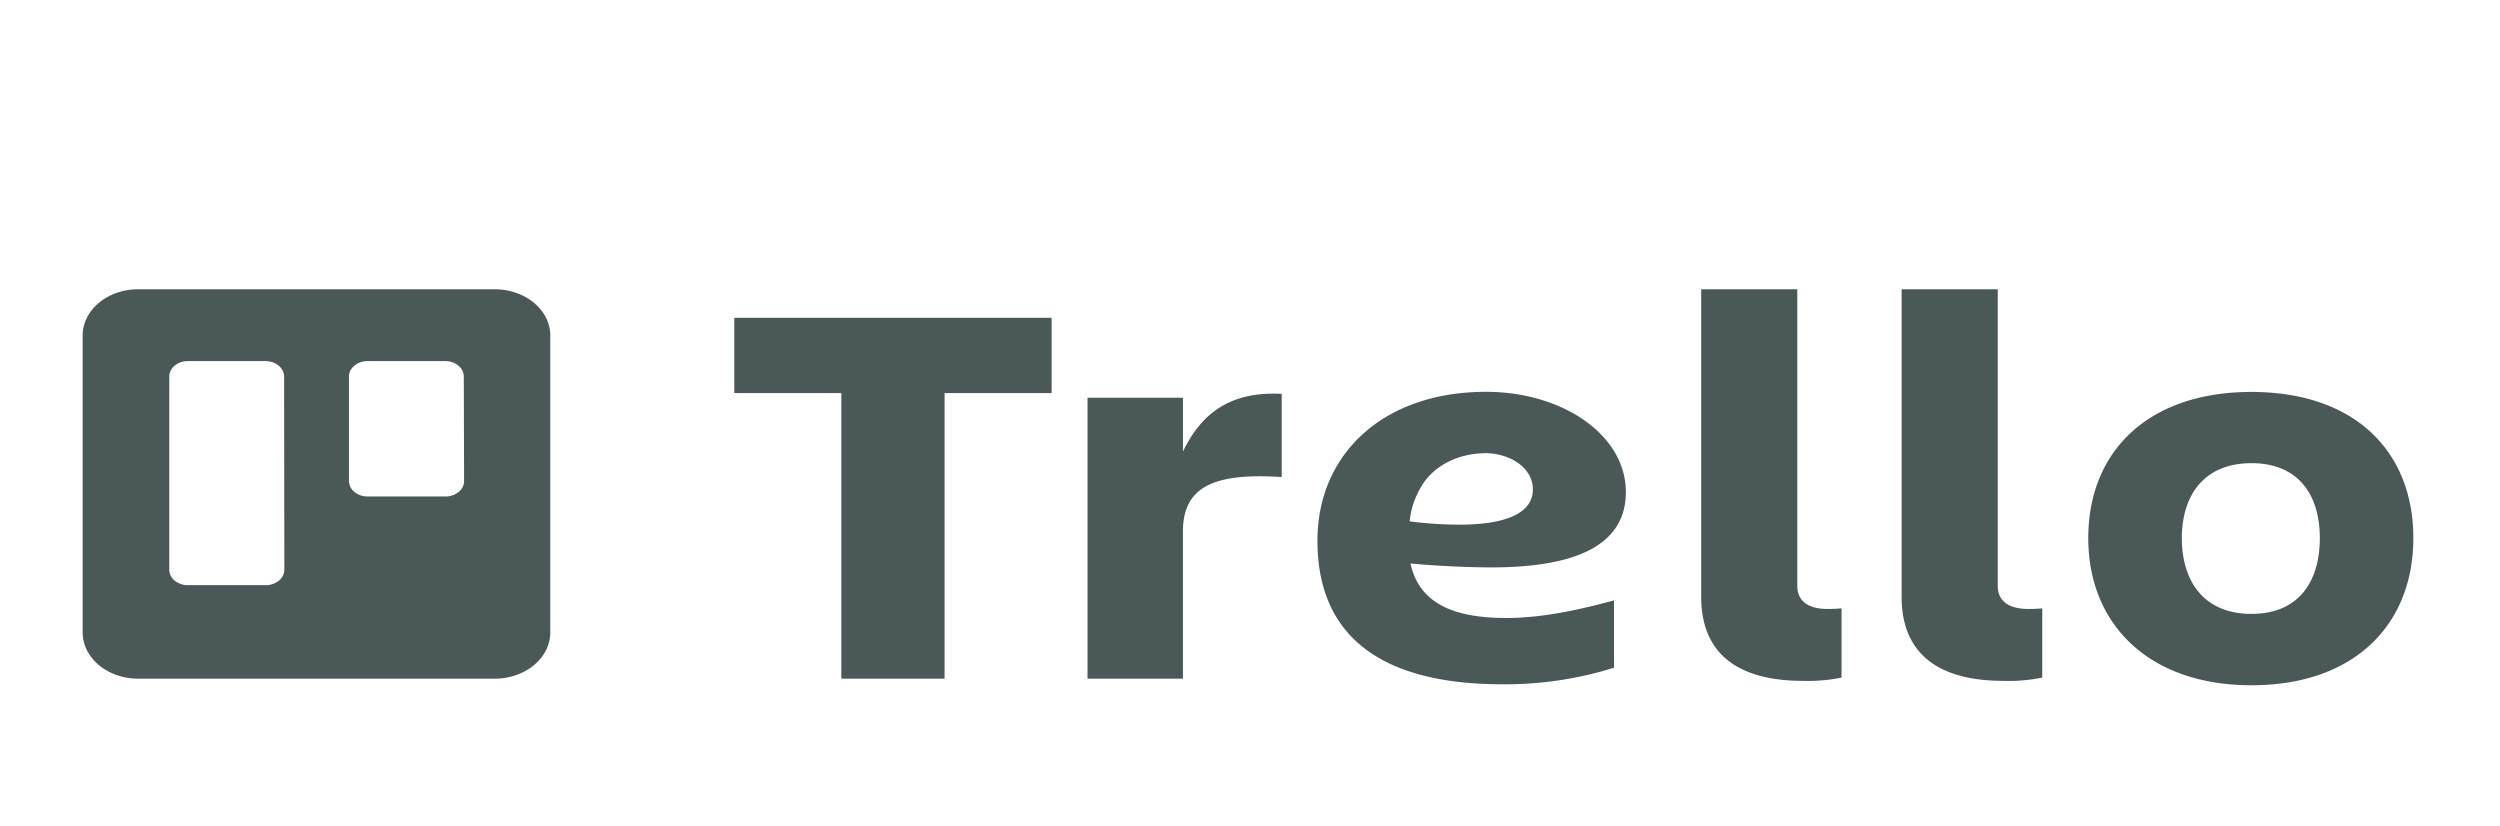 <svg xmlns="http://www.w3.org/2000/svg" width="121" height="40" fill="none"><g fill="#4A5957" filter="url(#a)"><path d="M57.256 28.848h-4.62V15.251h4.62v2.604c.877-1.835 2.28-2.925 4.779-2.792v4.027c-3.264-.211-4.78.454-4.78 2.632v7.126zm43.816-6.804c0-4.2 2.901-7.074 7.897-7.074 4.995 0 7.836 2.865 7.836 7.074 0 4.21-2.872 7.123-7.835 7.123-4.964 0-7.898-2.95-7.898-7.123zm4.529 0c0 2.045 1.03 3.668 3.369 3.668 2.338 0 3.31-1.623 3.31-3.668s-.998-3.626-3.31-3.626c-2.313 0-3.369 1.577-3.369 3.626zM68.27 23.273c1.294.119 2.594.182 3.895.19 3.538 0 6.526-.79 6.526-3.646 0-2.771-3.071-4.853-6.766-4.853-4.974 0-8.161 3.007-8.161 7.207 0 4.36 2.748 6.949 8.96 6.949a17.58 17.58 0 0 0 5.394-.804V25.06c-1.595.426-3.39.85-5.232.85-2.473 0-4.197-.678-4.616-2.636zm3.561-5.342c1.309 0 2.36.74 2.36 1.753 0 1.301-1.648 1.71-3.55 1.71a19.424 19.424 0 0 1-2.414-.16c.06-.635.279-1.252.642-1.813.29-.444.719-.815 1.24-1.076.52-.26 1.115-.4 1.722-.406v-.008zm-20.933-6.55v3.645h-5.181v13.822H40.72V15.026h-5.18v-3.645h15.358zm46.076 17.573c-3.028 0-4.935-1.209-4.935-4.067V10h4.652v14.354c0 .825.656 1.118 1.468 1.118.23.004.458-.005.686-.028v3.351a8.082 8.082 0 0 1-1.871.159zm-9.704 0c-3.028 0-4.932-1.209-4.932-4.067V10h4.652v14.354c0 .825.65 1.118 1.45 1.118.23.003.46-.006.69-.028v3.351a8.105 8.105 0 0 1-1.86.159z"/><path fill-rule="evenodd" d="M23.945 10H6.69c-.713 0-1.396.236-1.9.655-.505.42-.79.99-.79 1.584v14.357a1.92 1.92 0 0 0 .2.859c.134.272.33.52.58.73.248.209.544.375.87.489a3.16 3.16 0 0 0 1.03.174h17.268c.353 0 .703-.059 1.029-.172.326-.113.623-.278.872-.487.25-.208.447-.456.582-.728.135-.272.204-.563.203-.858V12.24c0-.594-.284-1.164-.788-1.583-.505-.42-1.188-.656-1.9-.656zM13.762 23.576a.694.694 0 0 1-.266.529.999.999 0 0 1-.637.217H9.085a.994.994 0 0 1-.631-.22.69.69 0 0 1-.261-.526v-9.352c0-.197.094-.387.26-.527a.993.993 0 0 1 .632-.22h3.77c.238.002.465.08.633.22.168.14.262.33.263.527l.011 9.352zm8.7-4.294a.69.69 0 0 1-.262.528.994.994 0 0 1-.633.219h-3.782a.997.997 0 0 1-.632-.22.693.693 0 0 1-.263-.527v-5.058c0-.198.095-.387.263-.527a.997.997 0 0 1 .632-.22h3.771c.237.002.464.08.631.22.167.14.261.33.261.527l.014 5.058z" clip-rule="evenodd"/></g><defs><filter id="a" width="121" height="48" x="0" y="0" color-interpolation-filters="sRGB" filterUnits="userSpaceOnUse"><feFlood flood-opacity="0" result="BackgroundImageFix"/><feColorMatrix in="SourceAlpha" result="hardAlpha" values="0 0 0 0 0 0 0 0 0 0 0 0 0 0 0 0 0 0 127 0"/><feOffset dy="4"/><feGaussianBlur stdDeviation="2"/><feComposite in2="hardAlpha" operator="out"/><feColorMatrix values="0 0 0 0 0 0 0 0 0 0 0 0 0 0 0 0 0 0 0.25 0"/><feBlend in2="BackgroundImageFix" result="effect1_dropShadow_8218_4172"/><feBlend in="SourceGraphic" in2="effect1_dropShadow_8218_4172" result="shape"/></filter></defs></svg>